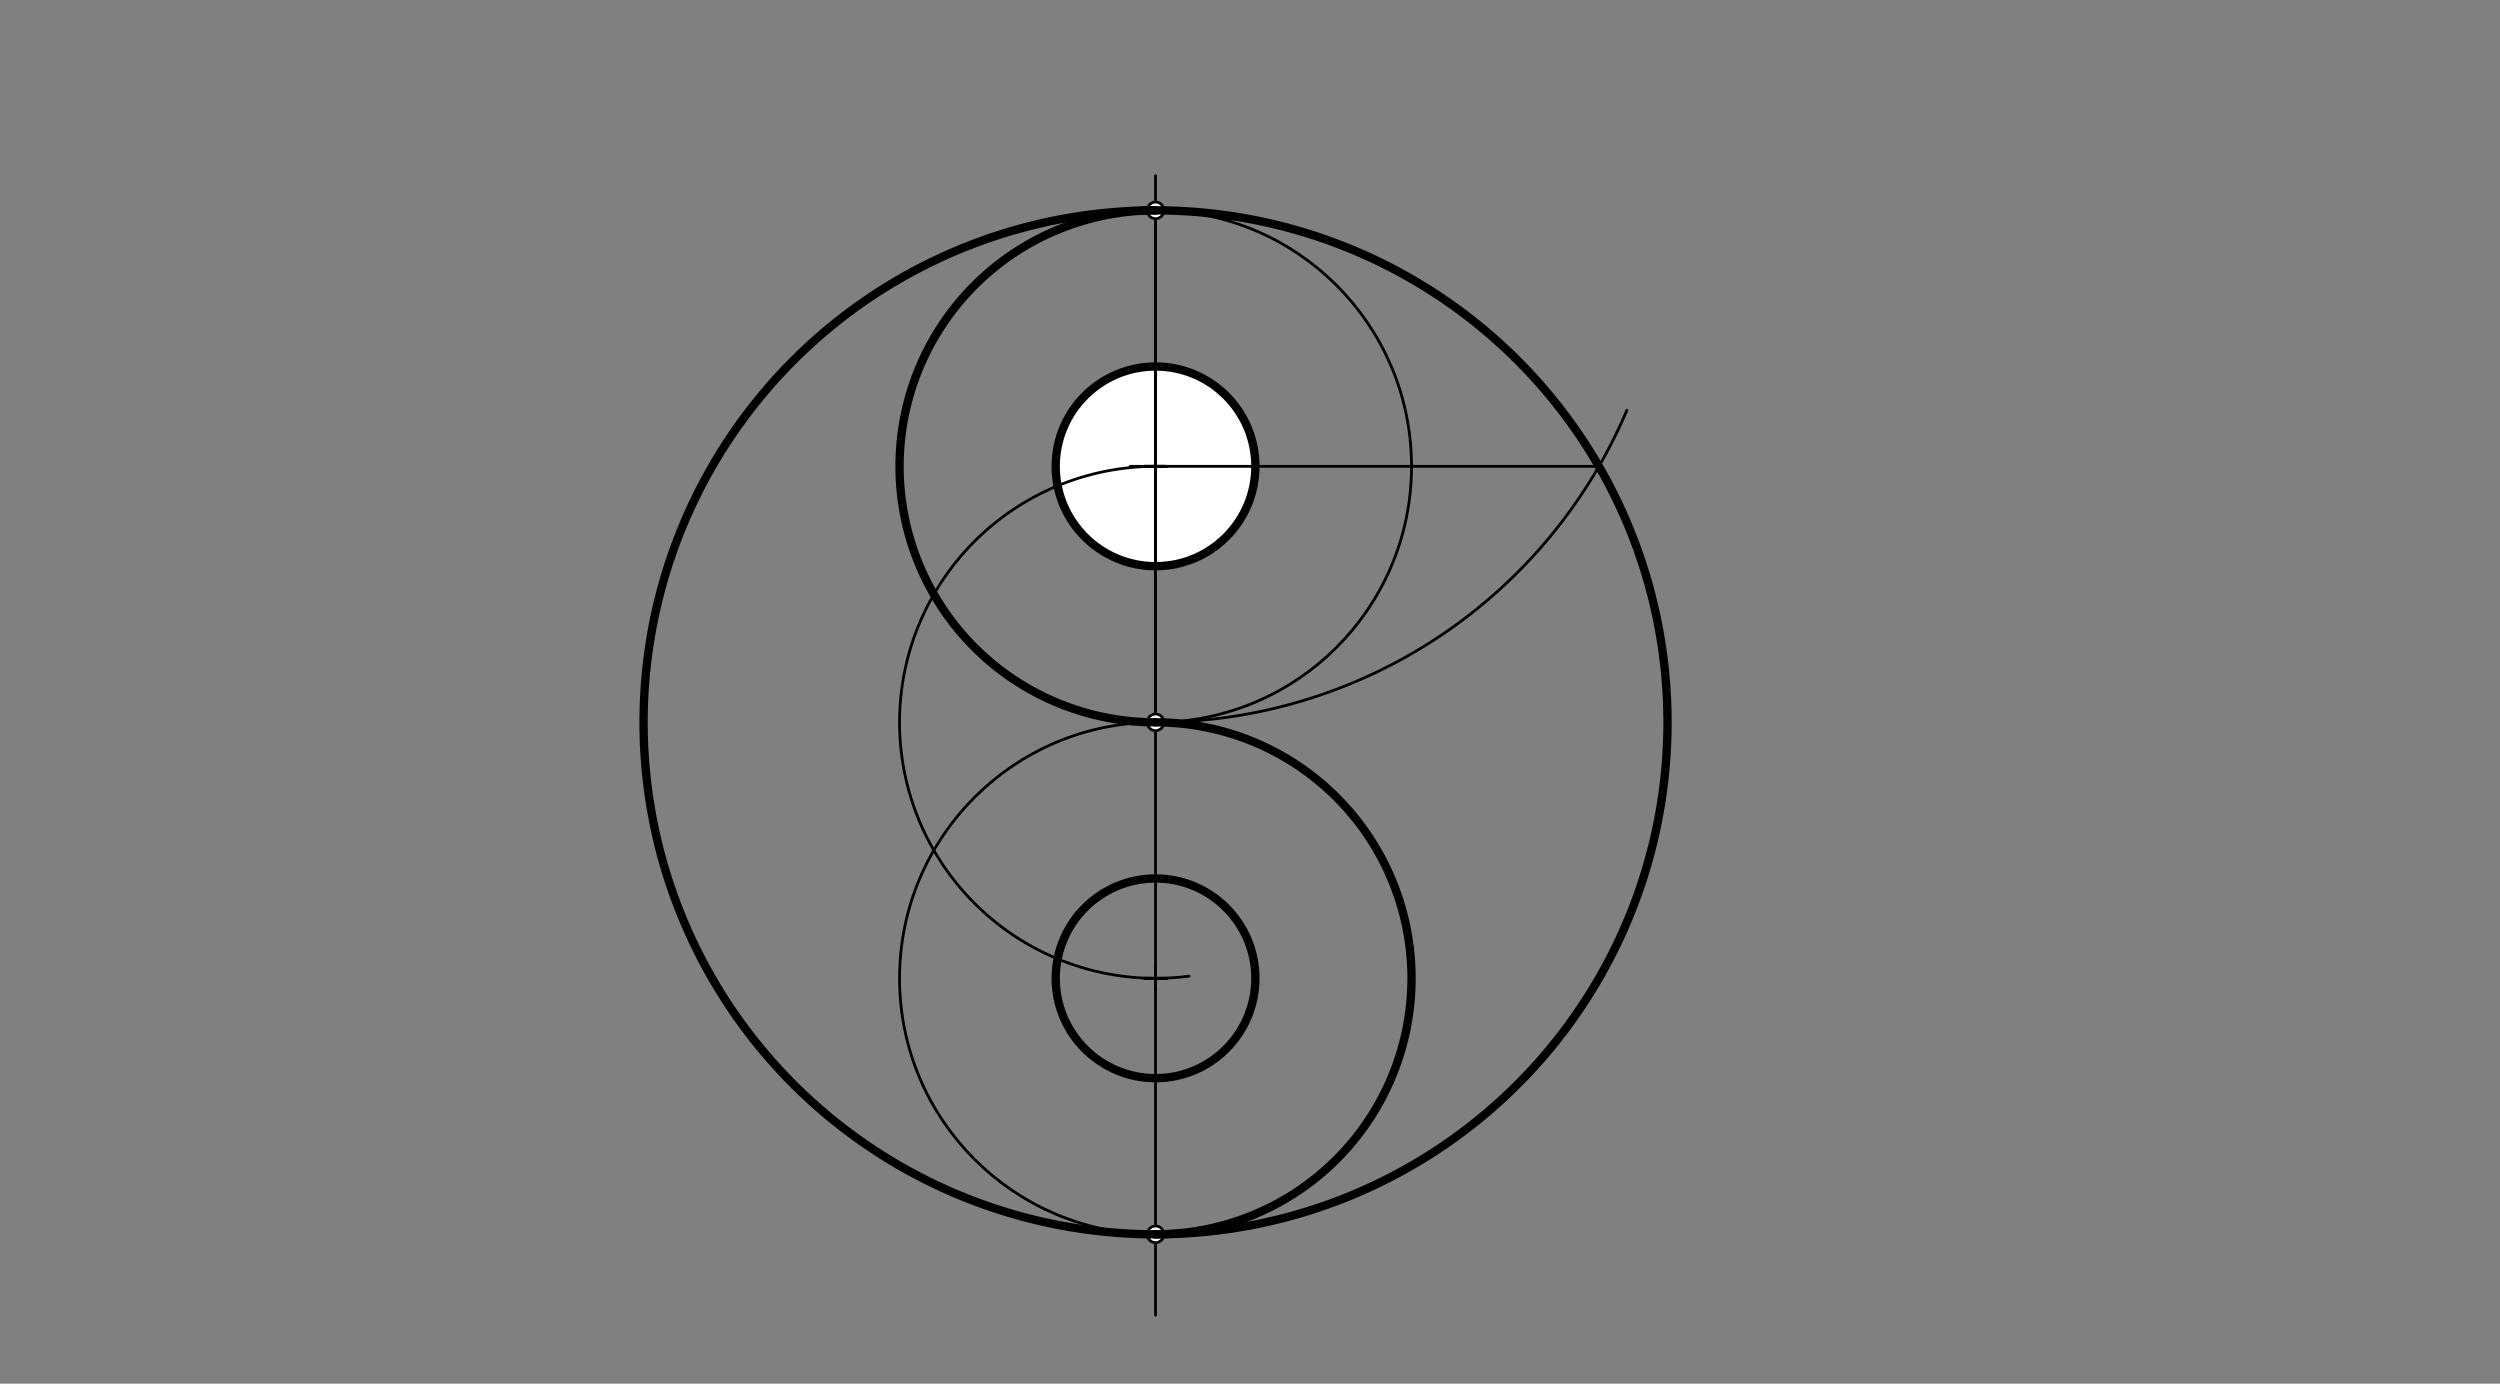 <svg xmlns="http://www.w3.org/2000/svg" class="svg--1it" height="100%" preserveAspectRatio="xMidYMid meet" viewBox="0 0 901.417 498.898" width="100%"><rect x="0" y="0" width="901.417" height="498.898" fill="#808080" stroke="none"/><defs><marker id="marker-arrow" markerHeight="16" markerUnits="userSpaceOnUse" markerWidth="24" orient="auto-start-reverse" refX="24" refY="4" viewBox="0 0 24 8"><path d="M 0 0 L 24 4 L 0 8 z" stroke="inherit"></path></marker></defs><g class="aux-layer--1FB"><g class="element--2qn"><g fill="#ffffff" opacity="1"><circle cx="416.65" cy="168.15" opacity="1" r="36" stroke="none"></circle><path d="M 416.65 132.15  L 416.65 132.15 Z" stroke="none"></path></g></g><g class="element--2qn"><line stroke="#000000" stroke-dasharray="none" stroke-linecap="round" stroke-width="1" x1="416.65" x2="416.65" y1="63.35" y2="474.2"></line></g><g class="element--2qn"><g class="center--1s5"><line x1="412.65" y1="260.45" x2="420.65" y2="260.45" stroke="#000000" stroke-width="1" stroke-linecap="round"></line><line x1="416.65" y1="256.45" x2="416.65" y2="264.45" stroke="#000000" stroke-width="1" stroke-linecap="round"></line><circle class="hit--230" cx="416.65" cy="260.45" r="4" stroke="none" fill="transparent"></circle></g><circle cx="416.65" cy="260.45" fill="none" r="184.6" stroke="#000000" stroke-dasharray="none" stroke-width="1"></circle></g><g class="element--2qn"><path d="M 416.65 260.45 A 184.6 184.6 0 0 0 586.601 147.918" fill="none" stroke="#000000" stroke-dasharray="none" stroke-linecap="round" stroke-width="1"></path></g><g class="element--2qn"><line stroke="#000000" stroke-dasharray="none" stroke-linecap="round" stroke-width="1" x1="576.518" x2="407.5" y1="168.15" y2="168.15"></line></g><g class="element--2qn"><path d="M 416.65 168.15 A 92.3 92.3 0 1 0 428.731 351.956" fill="none" stroke="#000000" stroke-dasharray="none" stroke-linecap="round" stroke-width="1"></path></g><g class="element--2qn"><g class="center--1s5"><line x1="412.65" y1="168.15" x2="420.65" y2="168.15" stroke="#000000" stroke-width="1" stroke-linecap="round"></line><line x1="416.65" y1="164.15" x2="416.65" y2="172.15" stroke="#000000" stroke-width="1" stroke-linecap="round"></line><circle class="hit--230" cx="416.65" cy="168.15" r="4" stroke="none" fill="transparent"></circle></g><circle cx="416.65" cy="168.15" fill="none" r="92.3" stroke="#000000" stroke-dasharray="none" stroke-width="1"></circle></g><g class="element--2qn"><g class="center--1s5"><line x1="412.65" y1="352.75" x2="420.65" y2="352.75" stroke="#000000" stroke-width="1" stroke-linecap="round"></line><line x1="416.65" y1="348.75" x2="416.65" y2="356.75" stroke="#000000" stroke-width="1" stroke-linecap="round"></line><circle class="hit--230" cx="416.65" cy="352.75" r="4" stroke="none" fill="transparent"></circle></g><circle cx="416.65" cy="352.75" fill="none" r="92.3" stroke="#000000" stroke-dasharray="none" stroke-width="1"></circle></g><g class="element--2qn"><g class="center--1s5"><line x1="412.65" y1="352.75" x2="420.65" y2="352.75" stroke="#000000" stroke-width="1" stroke-linecap="round"></line><line x1="416.65" y1="348.75" x2="416.65" y2="356.75" stroke="#000000" stroke-width="1" stroke-linecap="round"></line><circle class="hit--230" cx="416.65" cy="352.75" r="4" stroke="none" fill="transparent"></circle></g><circle cx="416.65" cy="352.75" fill="none" r="36" stroke="#000000" stroke-dasharray="none" stroke-width="1"></circle></g><g class="element--2qn"><g class="center--1s5"><line x1="412.65" y1="168.15" x2="420.65" y2="168.15" stroke="#000000" stroke-width="1" stroke-linecap="round"></line><line x1="416.65" y1="164.15" x2="416.65" y2="172.15" stroke="#000000" stroke-width="1" stroke-linecap="round"></line><circle class="hit--230" cx="416.65" cy="168.15" r="4" stroke="none" fill="transparent"></circle></g><circle cx="416.65" cy="168.15" fill="none" r="36" stroke="#000000" stroke-dasharray="none" stroke-width="1"></circle></g><g class="element--2qn"><line stroke="#000000" stroke-dasharray="none" stroke-linecap="round" stroke-width="1" x1="416.65" x2="416.65" y1="260.45" y2="75.85"></line></g><g class="element--2qn"><circle cx="416.65" cy="75.85" r="3" stroke="#000000" stroke-width="1" fill="#ffffff"></circle>}</g><g class="element--2qn"><circle cx="416.65" cy="445.05" r="3" stroke="#000000" stroke-width="1" fill="#ffffff"></circle>}</g><g class="element--2qn"><circle cx="416.65" cy="260.45" r="3" stroke="#000000" stroke-width="1" fill="#ffffff"></circle>}</g></g><g class="main-layer--3Vd"><g class="element--2qn"><path d="M 416.65 260.45 A 92.3 92.3 0 0 1 416.65 75.85" fill="none" stroke="#000000" stroke-dasharray="none" stroke-linecap="round" stroke-width="3"></path></g><g class="element--2qn"><path d="M 416.65 75.85 A 184.6 184.6 0 1 1 416.65 445.05" fill="none" stroke="#000000" stroke-dasharray="none" stroke-linecap="round" stroke-width="3"></path></g><g class="element--2qn"><path d="M 416.65 445.05 A 92.3 92.3 0 0 0 416.65 260.45" fill="none" stroke="#000000" stroke-dasharray="none" stroke-linecap="round" stroke-width="3"></path></g><g class="element--2qn"><g class="center--1s5"><line x1="412.65" y1="168.15" x2="420.65" y2="168.15" stroke="#000000" stroke-width="1" stroke-linecap="round"></line><line x1="416.65" y1="164.15" x2="416.65" y2="172.15" stroke="#000000" stroke-width="1" stroke-linecap="round"></line><circle class="hit--230" cx="416.65" cy="168.15" r="4" stroke="none" fill="transparent"></circle></g><circle cx="416.65" cy="168.15" fill="none" r="36" stroke="#000000" stroke-dasharray="none" stroke-width="3"></circle></g><g class="element--2qn"><g class="center--1s5"><line x1="412.65" y1="352.75" x2="420.65" y2="352.75" stroke="#000000" stroke-width="1" stroke-linecap="round"></line><line x1="416.65" y1="348.75" x2="416.65" y2="356.75" stroke="#000000" stroke-width="1" stroke-linecap="round"></line><circle class="hit--230" cx="416.65" cy="352.75" r="4" stroke="none" fill="transparent"></circle></g><circle cx="416.65" cy="352.75" fill="none" r="36" stroke="#000000" stroke-dasharray="none" stroke-width="3"></circle></g><g class="element--2qn"><path d="M 416.65 445.05 A 184.6 184.6 0 0 1 416.65 75.85" fill="none" stroke="#000000" stroke-dasharray="none" stroke-linecap="round" stroke-width="3"></path></g></g><g class="snaps-layer--2PT"></g><g class="temp-layer--rAP"></g></svg>